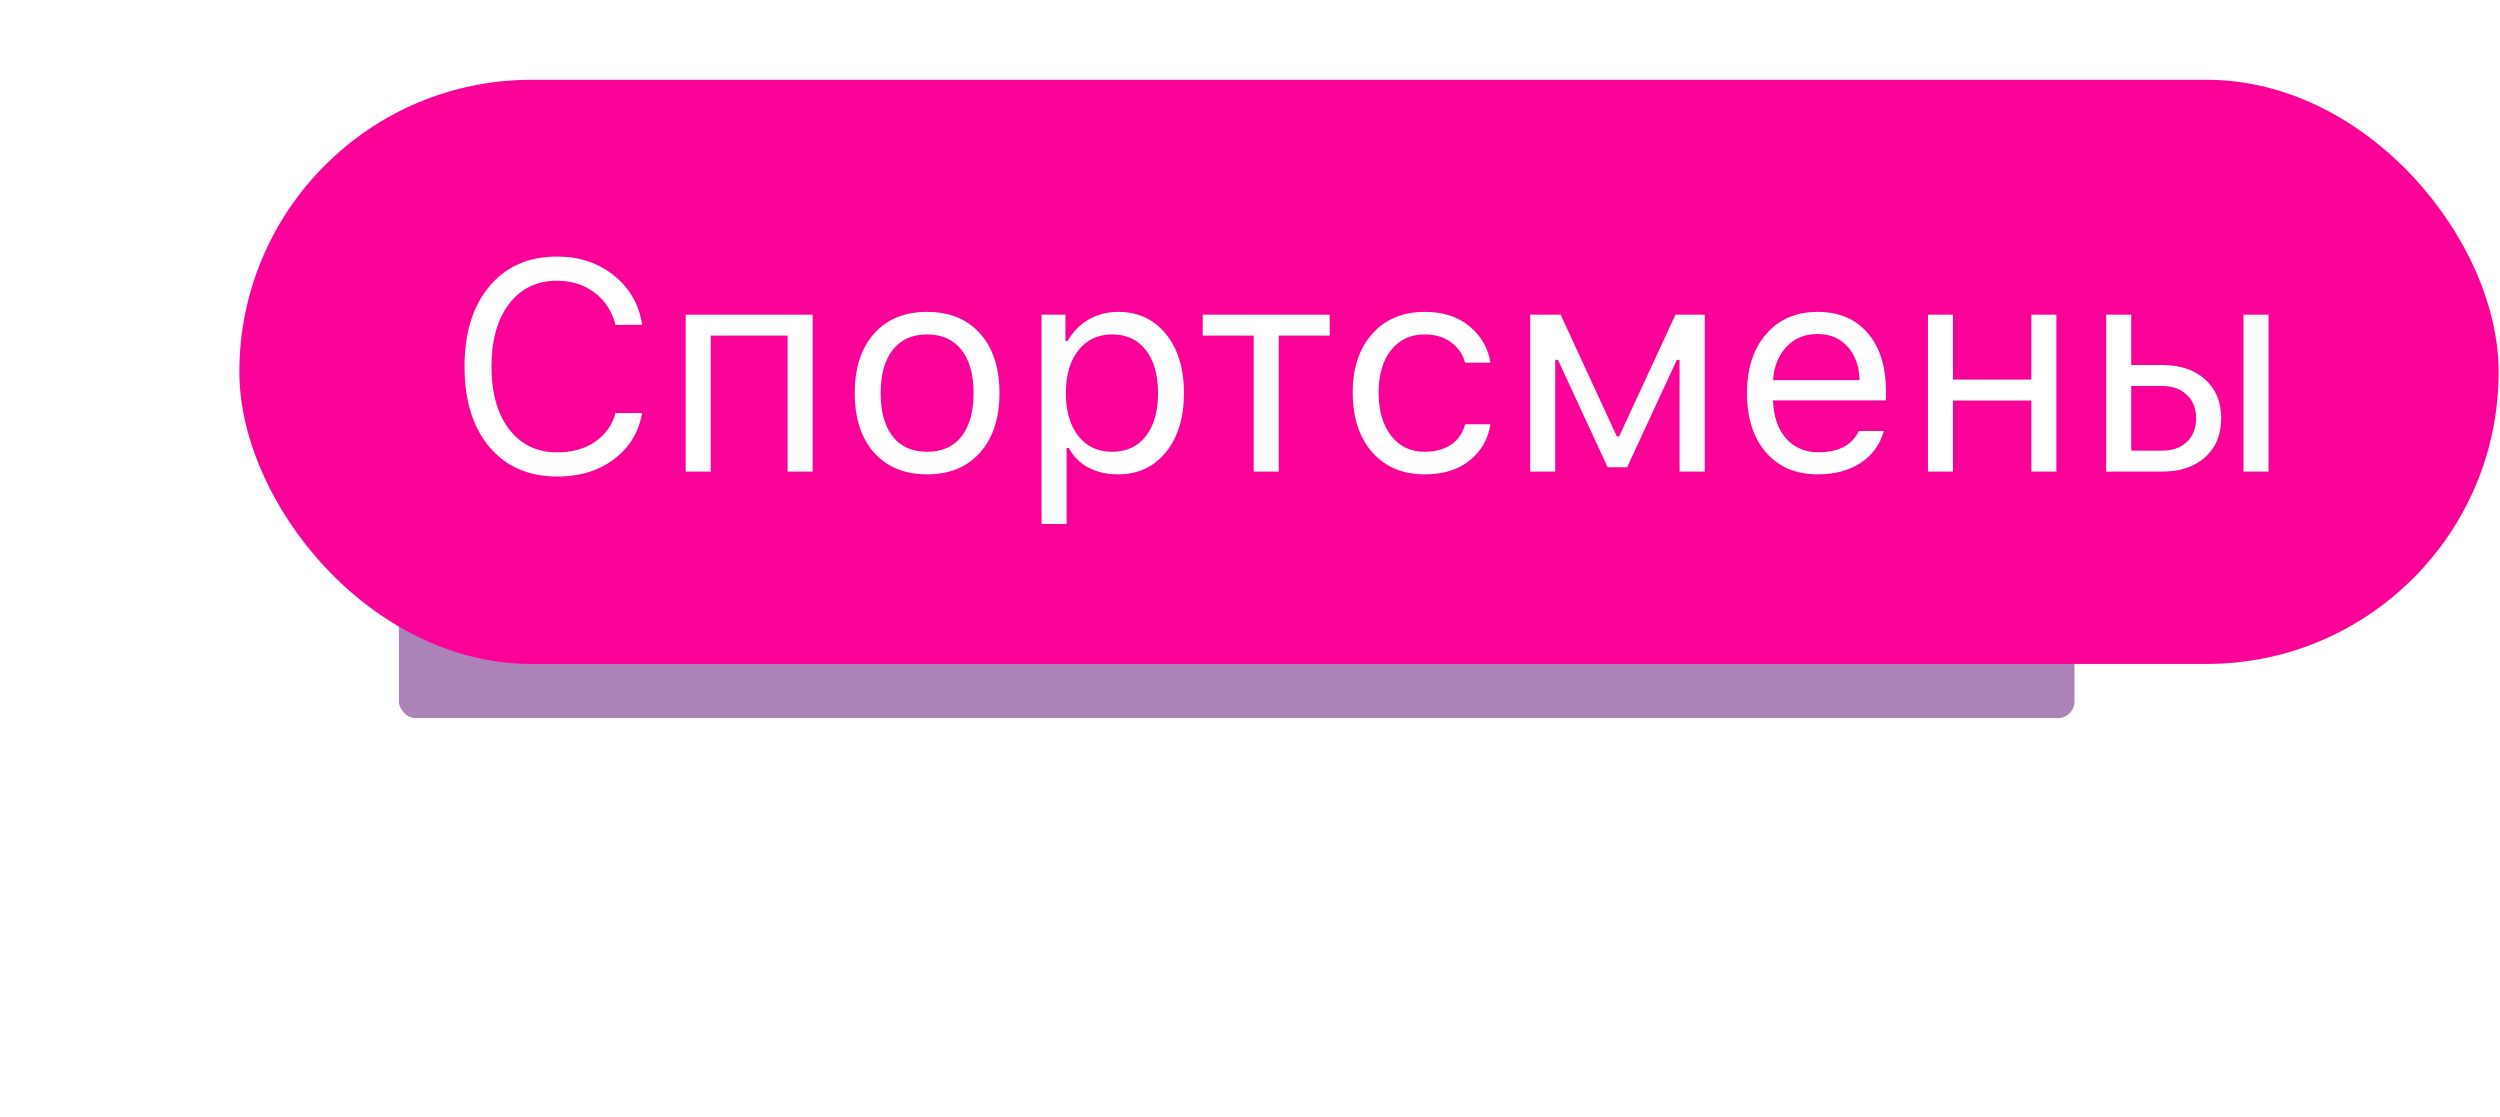 <?xml version="1.0" encoding="UTF-8"?> <svg xmlns="http://www.w3.org/2000/svg" width="188" height="84" viewBox="0 0 188 84" fill="none"> <g filter="url(#filter0_f_484_2478)"> <rect x="30" y="30" width="126" height="24" rx="1.247" fill="#590975" fill-opacity="0.5"></rect> </g> <rect x="18" y="6" width="169.898" height="43.929" rx="21.965" fill="#FA0197"></rect> <path d="M41.908 35.837C39.762 35.837 38.061 35.096 36.805 33.614C35.557 32.132 34.933 30.117 34.933 27.57C34.933 25.023 35.557 23.008 36.805 21.526C38.054 20.037 39.751 19.293 41.897 19.293C43.561 19.293 44.984 19.767 46.167 20.716C47.349 21.665 48.057 22.902 48.291 24.428H46.287C46.025 23.406 45.499 22.599 44.711 22.008C43.922 21.409 42.984 21.11 41.897 21.11C40.379 21.11 39.174 21.69 38.283 22.851C37.4 24.012 36.959 25.585 36.959 27.57C36.959 29.555 37.404 31.128 38.294 32.289C39.185 33.442 40.389 34.019 41.908 34.019C43.01 34.019 43.952 33.756 44.733 33.231C45.521 32.698 46.039 31.975 46.287 31.063H48.291C48.028 32.515 47.317 33.676 46.156 34.545C45.003 35.406 43.587 35.837 41.908 35.837ZM59.229 35.464V25.238H53.448V35.464H51.565V23.661H61.112V35.464H59.229ZM73.693 34.041C72.722 35.129 71.397 35.672 69.719 35.672C68.04 35.672 66.711 35.129 65.733 34.041C64.762 32.946 64.277 31.453 64.277 29.563C64.277 27.665 64.762 26.172 65.733 25.085C66.704 23.997 68.032 23.453 69.719 23.453C71.405 23.453 72.733 23.997 73.704 25.085C74.675 26.172 75.16 27.665 75.16 29.563C75.16 31.453 74.671 32.946 73.693 34.041ZM67.135 32.826C67.74 33.592 68.602 33.975 69.719 33.975C70.835 33.975 71.697 33.592 72.302 32.826C72.908 32.052 73.211 30.964 73.211 29.563C73.211 28.161 72.908 27.077 72.302 26.311C71.697 25.537 70.835 25.15 69.719 25.15C68.602 25.15 67.74 25.537 67.135 26.311C66.529 27.077 66.226 28.161 66.226 29.563C66.226 30.964 66.529 32.052 67.135 32.826ZM84.073 23.453C85.577 23.453 86.777 24.008 87.675 25.117C88.58 26.227 89.033 27.709 89.033 29.563C89.033 31.41 88.58 32.891 87.675 34.008C86.77 35.118 85.569 35.672 84.073 35.672C83.233 35.672 82.489 35.501 81.839 35.158C81.19 34.807 80.704 34.318 80.383 33.691H80.208V39.406H78.325V23.661H80.12V25.632H80.295C80.675 24.953 81.197 24.42 81.861 24.033C82.533 23.647 83.27 23.453 84.073 23.453ZM83.624 33.975C84.704 33.975 85.551 33.585 86.164 32.804C86.777 32.023 87.084 30.942 87.084 29.563C87.084 28.183 86.777 27.103 86.164 26.322C85.558 25.541 84.715 25.15 83.635 25.15C82.569 25.15 81.722 25.548 81.095 26.344C80.467 27.132 80.153 28.205 80.153 29.563C80.153 30.913 80.463 31.986 81.084 32.782C81.712 33.578 82.558 33.975 83.624 33.975ZM99.993 23.661V25.238H96.161V35.464H94.278V25.238H90.445V23.661H99.993ZM112.081 27.274H110.176C110.015 26.654 109.668 26.147 109.135 25.753C108.61 25.351 107.942 25.15 107.132 25.15C106.073 25.15 105.23 25.544 104.603 26.333C103.982 27.121 103.672 28.183 103.672 29.519C103.672 30.877 103.986 31.961 104.613 32.771C105.241 33.574 106.081 33.975 107.132 33.975C107.927 33.975 108.588 33.796 109.114 33.439C109.646 33.081 110 32.57 110.176 31.906H112.081C111.906 33.023 111.384 33.931 110.515 34.632C109.646 35.326 108.522 35.672 107.143 35.672C105.486 35.672 104.168 35.118 103.19 34.008C102.212 32.891 101.723 31.395 101.723 29.519C101.723 27.68 102.212 26.209 103.19 25.107C104.168 24.004 105.482 23.453 107.132 23.453C108.511 23.453 109.636 23.814 110.504 24.537C111.38 25.26 111.906 26.172 112.081 27.274ZM116.953 35.464H115.07V23.661H117.358L121.585 32.815H121.76L125.997 23.661H128.198V35.464H126.304V27.066H126.096L122.362 35.136H120.895L117.161 27.066H116.953V35.464ZM136.673 25.117C135.731 25.117 134.957 25.435 134.351 26.07C133.746 26.705 133.406 27.544 133.333 28.588H139.837C139.815 27.544 139.516 26.705 138.939 26.07C138.362 25.435 137.607 25.117 136.673 25.117ZM139.782 32.41H141.665C141.381 33.431 140.8 34.231 139.925 34.807C139.056 35.384 137.979 35.672 136.695 35.672C135.059 35.672 133.764 35.125 132.808 34.03C131.851 32.928 131.373 31.442 131.373 29.574C131.373 27.712 131.855 26.227 132.819 25.117C133.782 24.008 135.074 23.453 136.695 23.453C138.286 23.453 139.538 23.982 140.45 25.041C141.362 26.099 141.819 27.548 141.819 29.388V30.11H133.333V30.198C133.384 31.366 133.713 32.293 134.319 32.979C134.932 33.665 135.738 34.008 136.738 34.008C138.264 34.008 139.279 33.475 139.782 32.41ZM152.757 35.464V30.121H146.866V35.464H144.983V23.661H146.866V28.544H152.757V23.661H154.64V35.464H152.757ZM168.71 35.464V23.661H170.593V35.464H168.71ZM162.6 29.026H160.268V33.888H162.6C163.374 33.888 163.991 33.669 164.451 33.231C164.918 32.785 165.151 32.194 165.151 31.457C165.151 30.72 164.918 30.132 164.451 29.694C163.991 29.249 163.374 29.026 162.6 29.026ZM158.385 35.464V23.661H160.268V27.45H162.6C163.951 27.45 165.027 27.811 165.83 28.534C166.633 29.256 167.035 30.231 167.035 31.457C167.035 32.683 166.633 33.658 165.83 34.38C165.027 35.103 163.951 35.464 162.6 35.464H158.385Z" fill="white"></path> <defs> <filter id="filter0_f_484_2478" x="0.212" y="0.212" width="185.576" height="83.576" filterUnits="userSpaceOnUse" color-interpolation-filters="sRGB"> <feFlood flood-opacity="0" result="BackgroundImageFix"></feFlood> <feBlend mode="normal" in="SourceGraphic" in2="BackgroundImageFix" result="shape"></feBlend> <feGaussianBlur stdDeviation="14.894" result="effect1_foregroundBlur_484_2478"></feGaussianBlur> </filter> </defs> </svg> 